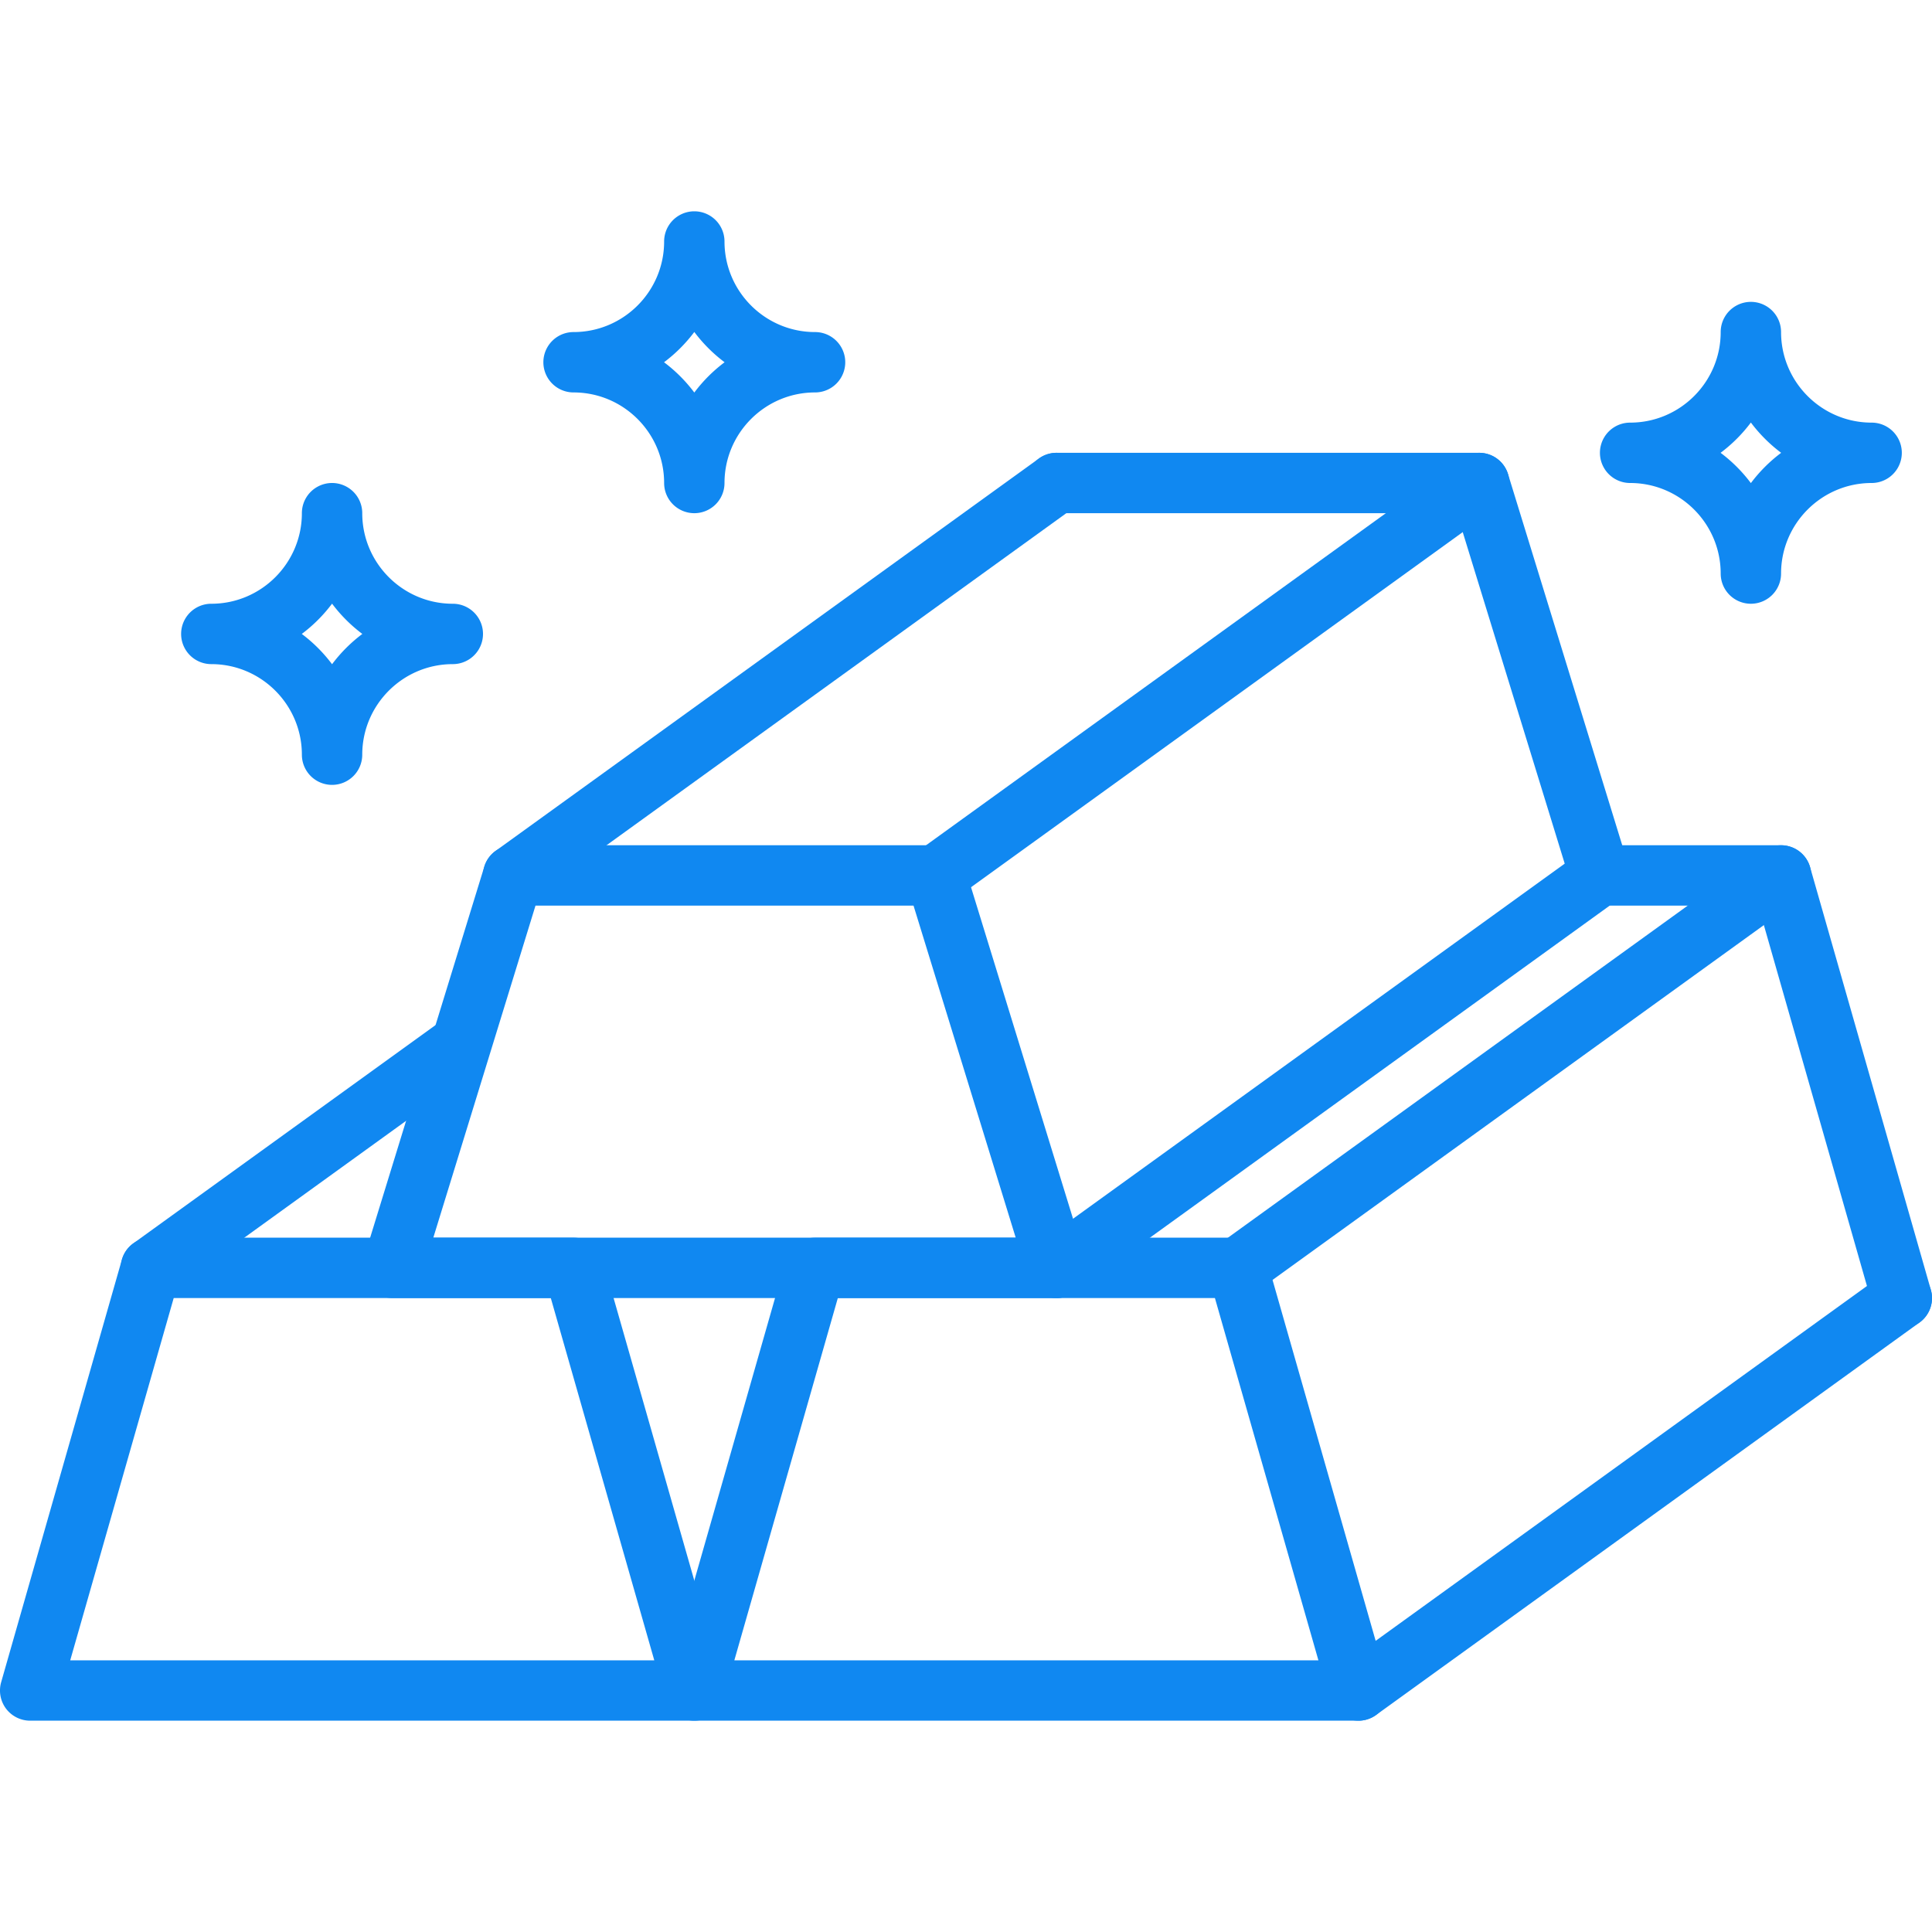 <svg xmlns="http://www.w3.org/2000/svg" version="1.1" xmlns:xlink="http://www.w3.org/1999/xlink" width="512" height="512" x="0" y="0" viewBox="0 0 64 64" style="enable-background:new 0 0 512 512" xml:space="preserve" class=""><g><path d="M11 26a1 1 0 0 1-1-1c0-1.654-1.346-3-3-3a1 1 0 1 1 0-2c1.654 0 3-1.346 3-3a1 1 0 1 1 2 0c0 1.654 1.346 3 3 3a1 1 0 1 1 0 2c-1.654 0-3 1.346-3 3a1 1 0 0 1-1 1zm-1.003-5c.38.285.718.623 1.003 1.003.285-.38.623-.718 1.003-1.003A5.017 5.017 0 0 1 11 19.997c-.285.38-.623.718-1.003 1.003zM23 17a1 1 0 0 1-1-1c0-1.654-1.346-3-3-3a1 1 0 1 1 0-2c1.654 0 3-1.346 3-3a1 1 0 1 1 2 0c0 1.654 1.346 3 3 3a1 1 0 1 1 0 2c-1.654 0-3 1.346-3 3a1 1 0 0 1-1 1zm-1.003-5c.38.285.718.623 1.003 1.003.285-.38.623-.718 1.003-1.003A5.017 5.017 0 0 1 23 10.997c-.285.38-.623.718-1.003 1.003zM58 20a1 1 0 0 1-1-1c0-1.654-1.346-3-3-3a1 1 0 1 1 0-2c1.654 0 3-1.346 3-3a1 1 0 1 1 2 0c0 1.654 1.346 3 3 3a1 1 0 1 1 0 2c-1.654 0-3 1.346-3 3a1 1 0 0 1-1 1zm-1.003-5c.38.285.718.623 1.003 1.003.285-.38.623-.718 1.003-1.003A5.017 5.017 0 0 1 58 13.997c-.285.38-.623.718-1.003 1.003zM35 43H13a1 1 0 0 1-.956-1.294l4-13A1 1 0 0 1 17 28h14a1 1 0 0 1 .956.706l4 13A1.002 1.002 0 0 1 35 43zm-20.646-2h19.293l-3.385-11H17.739zM53 30c-.428 0-.823-.276-.956-.706L48.262 17H35a1 1 0 1 1 0-2h14a1 1 0 0 1 .956.706l4 13A1.001 1.001 0 0 1 53 30z" fill="#1088f1" opacity="1" data-original="#000000" class=""></path><path d="M17.001 30a1 1 0 0 1-.587-1.81l18-13a.999.999 0 1 1 1.171 1.621l-18 13A.997.997 0 0 1 17 30zM31.001 30a1 1 0 0 1-.587-1.81l18-13a.999.999 0 1 1 1.171 1.621l-18 13A.997.997 0 0 1 31 30zM35.001 43a1 1 0 0 1-.587-1.81l18-13a.999.999 0 1 1 1.171 1.621l-18 13A.997.997 0 0 1 35 43z" fill="#1088f1" opacity="1" data-original="#000000" class=""></path><path d="M45 57H23c-.313 0-.609-.147-.799-.397a1.004 1.004 0 0 1-.163-.877l4-14c.123-.43.516-.726.962-.726h14c.446 0 .839.296.962.726l4 14A1.002 1.002 0 0 1 45 57zm-20.674-2h19.348l-3.428-12H27.754zM62.999 44a1 1 0 0 1-.961-.726L58.246 30H53a1 1 0 1 1 0-2h6c.446 0 .839.296.962.726l4 14A1 1 0 0 1 62.999 44z" fill="#1088f1" opacity="1" data-original="#000000" class=""></path><path d="M41.001 43a1 1 0 0 1-.587-1.81l18-13a.999.999 0 1 1 1.171 1.621l-18 13A.997.997 0 0 1 41 43zM45.001 57a1 1 0 0 1-.587-1.81l18-13a.999.999 0 1 1 1.171 1.621l-18 13A.997.997 0 0 1 45 57zM23 57H1c-.313 0-.609-.147-.799-.397a1.004 1.004 0 0 1-.163-.877l4-14c.123-.43.516-.726.962-.726h14c.446 0 .839.296.962.726l4 14A1.002 1.002 0 0 1 23 57zM2.326 55h19.348l-3.428-12H5.754z" fill="#1088f1" opacity="1" data-original="#000000" class=""></path><path d="M5.001 43a1 1 0 0 1-.587-1.81l10.08-7.28a.999.999 0 1 1 1.171 1.621l-10.08 7.28A.997.997 0 0 1 5 43z" fill="#1088f1" opacity="1" data-original="#000000" class=""></path></g></svg>